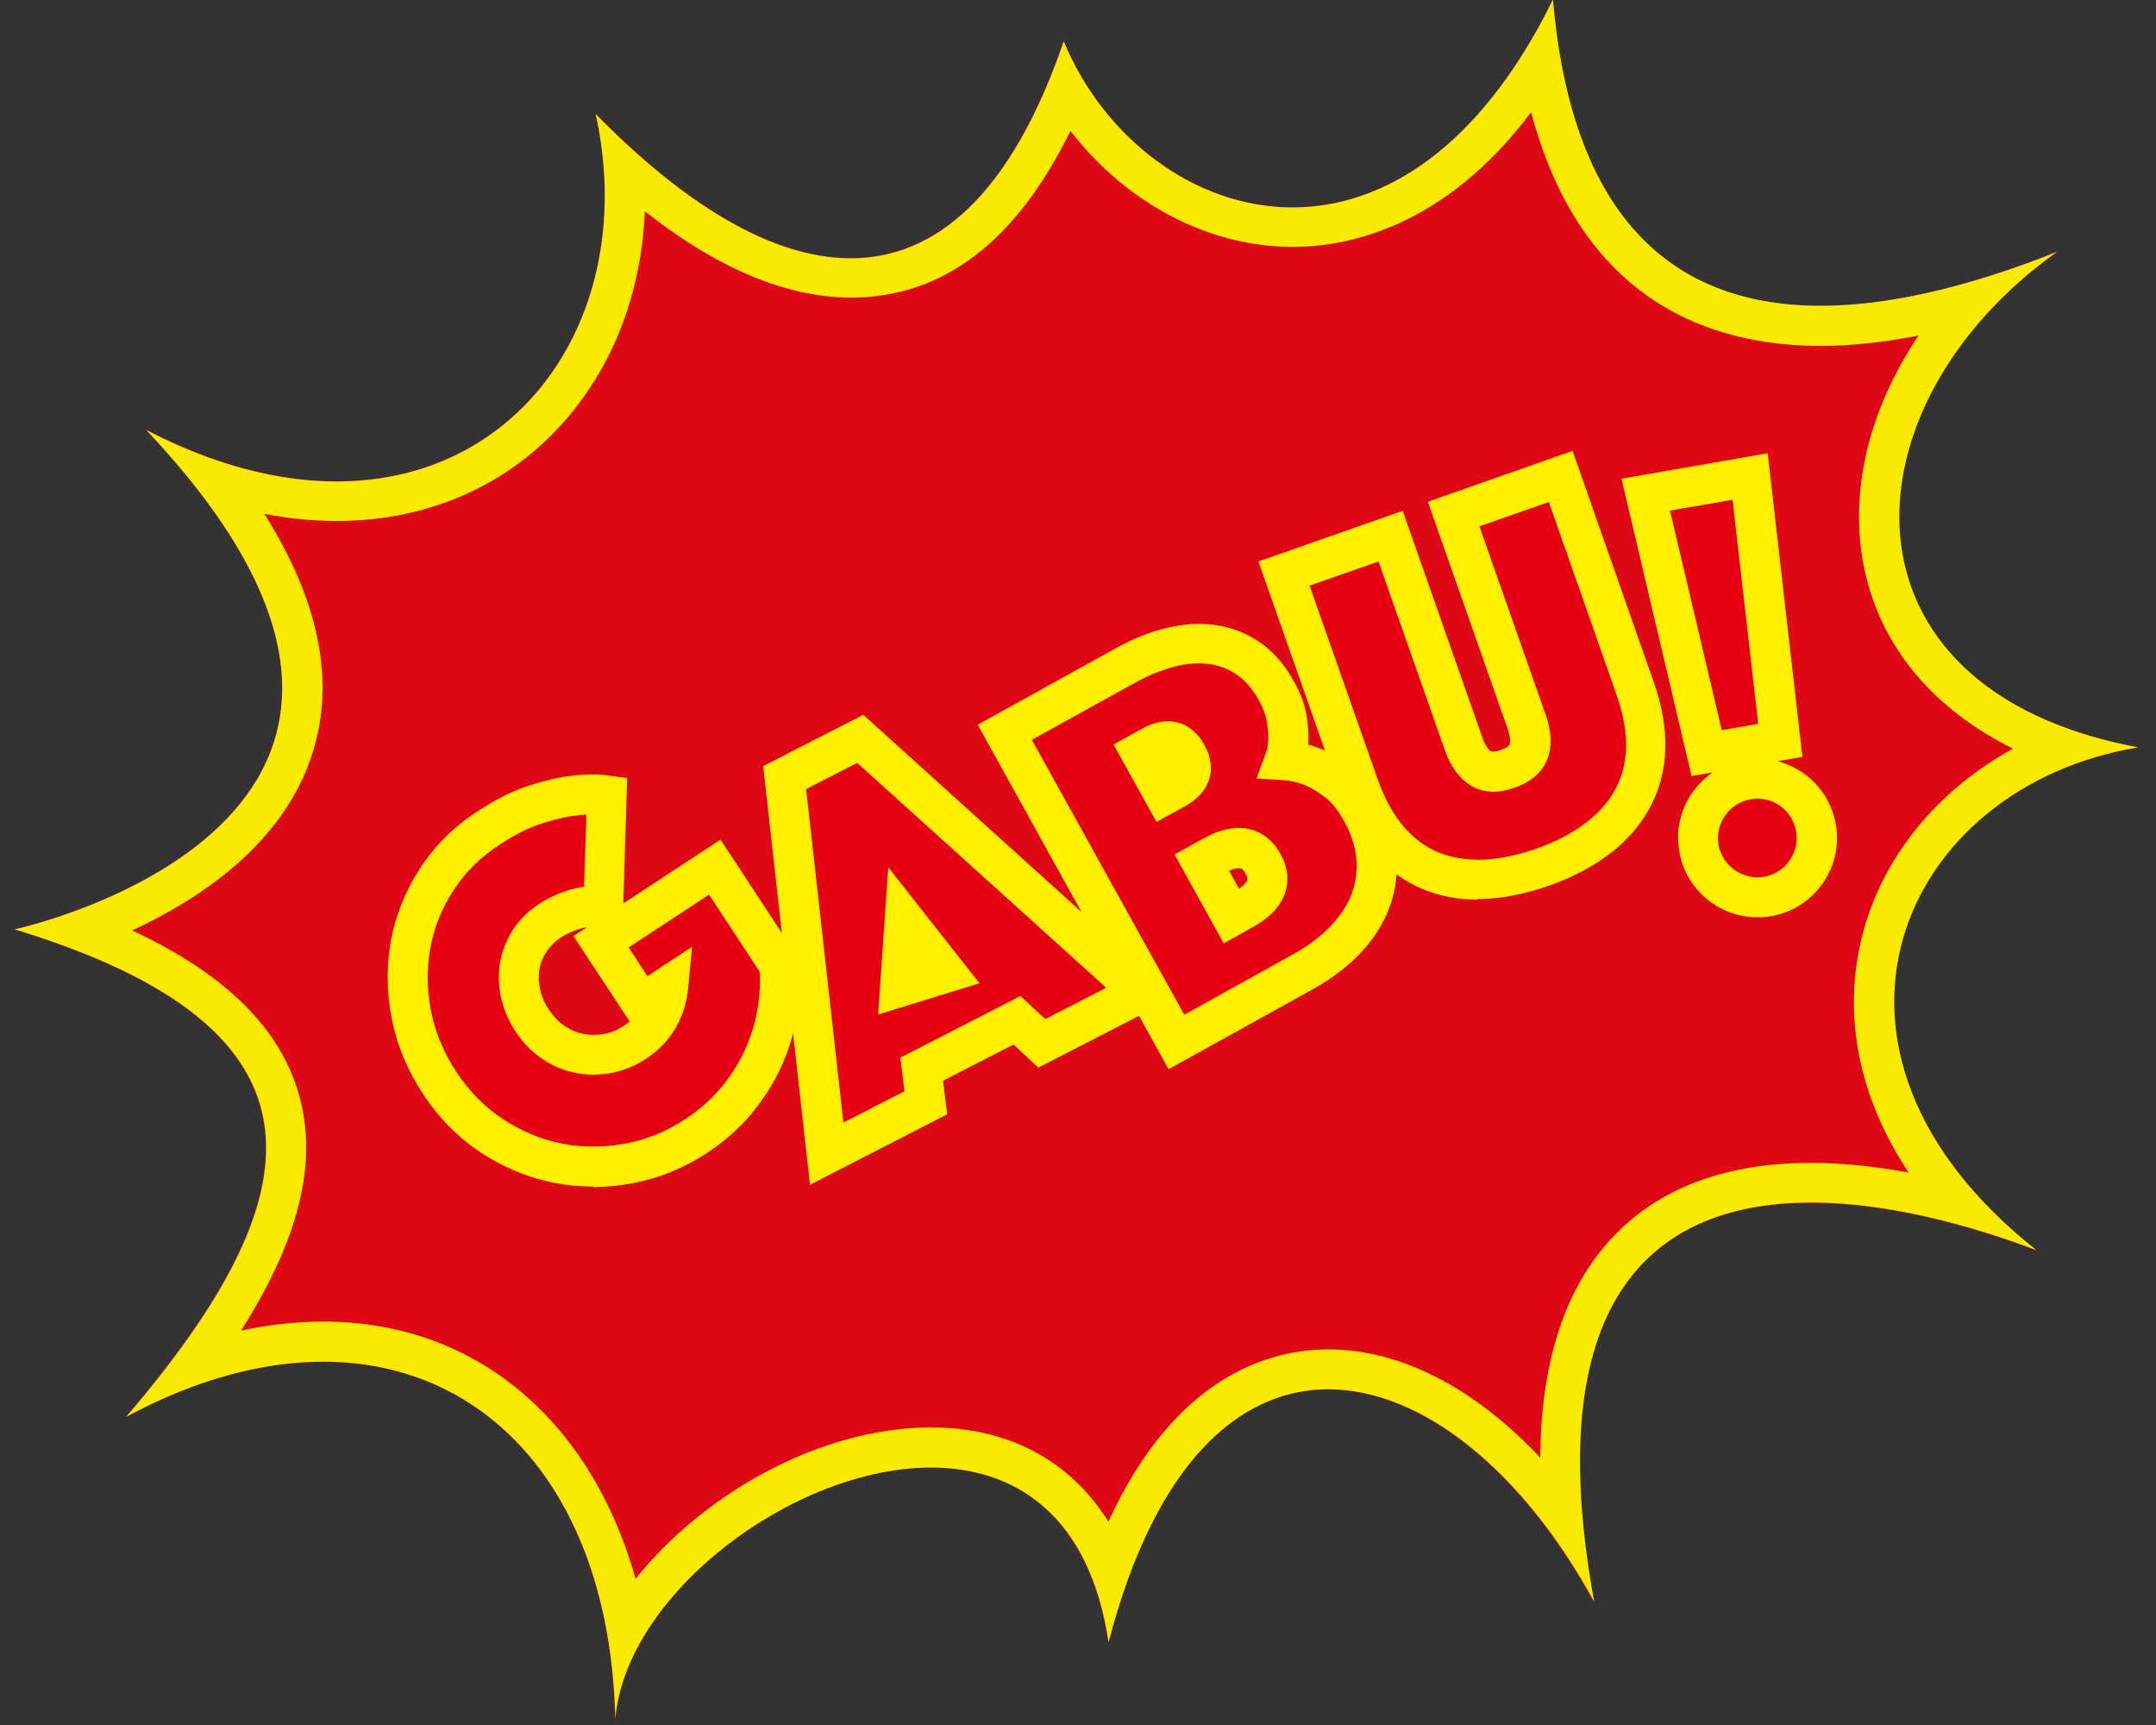 <?xml version="1.0" encoding="UTF-8"?><svg id="b" xmlns="http://www.w3.org/2000/svg" width="100" height="80" viewBox="0 0 100 80"><rect x="0" y="0" width="100" height="80" fill="#333333" stroke="none"/><path d="M.68,43.1s23.25-5.01,6.1-23.17c13.75,7.13,23.44-2.85,20.85-14.65,8.42,8.6,17,10.33,21.7-3.37C52.8,10.3,64.81,14.65,72.02,0c1,11.76,7.47,17.99,23.37,11.69-9.95,7.08-10.72,20.27,3.76,22.98-10.99,1.81-16.5,14.01-4.71,23.32-8.91-3.38-24.57-5.9-20.52,16.3-6.45-11.83-18.11-15.06-22.52,1.87-2.3-15.39-22.08-5.79-22.87,3.55-.32-14.07-10.53-20.54-22.69-14,8.74-10.22,10.14-17.95-5.17-22.61Z" style="fill:none;"/><path d="M.68,43.1s23.25-5.01,6.1-23.17c13.75,7.13,23.44-2.85,20.85-14.65,8.42,8.6,17,10.33,21.7-3.37C52.8,10.3,64.81,14.65,72.02,0c1,11.76,7.47,17.99,23.37,11.69-9.95,7.08-10.72,20.27,3.76,22.98-10.99,1.81-16.5,14.01-4.71,23.32-8.91-3.38-24.57-5.9-20.52,16.3-6.45-11.83-18.11-15.06-22.52,1.87-2.3-15.39-22.08-5.79-22.87,3.55-.32-14.07-10.53-20.54-22.69-14,8.74-10.22,10.14-17.95-5.17-22.61Z" style="fill:#dd0716;"/><path d="M.68,43.1s23.25-5.01,6.1-23.17c13.75,7.13,23.44-2.85,20.85-14.65,8.42,8.6,17,10.33,21.7-3.37C52.8,10.3,64.81,14.65,72.02,0c1,11.76,7.47,17.99,23.37,11.69-9.95,7.08-10.72,20.27,3.76,22.98-10.99,1.81-16.5,14.01-4.71,23.32-8.91-3.38-24.57-5.9-20.52,16.3-6.45-11.83-18.11-15.06-22.52,1.87-2.3-15.39-22.08-5.79-22.87,3.55-.32-14.07-10.53-20.54-22.69-14,8.74-10.22,10.14-17.95-5.17-22.61Z" style="fill:#dd0716;"/><path d="M71.02,5.21c2.34,8.81,8.37,10.83,13.41,10.83,1.42,0,2.94-.16,4.56-.48-2.33,3.46-3.28,7.35-2.49,10.94.78,3.55,3.2,6.4,6.87,8.22-3.48,1.91-6.04,4.98-6.98,8.62-.96,3.71-.18,7.54,2.14,11.04-1.47-.27-3.01-.45-4.53-.45-4.22,0-7.45,1.32-9.62,3.92-1.92,2.31-2.91,5.57-2.94,9.75-3.02-3.21-6.46-5.02-9.83-5.02-2.64,0-7.07,1.16-10.2,7.99-1.77-2.82-4.6-4.37-8.22-4.37-5.1,0-10.52,3.03-13.71,7.02-2.06-7.33-7.41-11.93-14.48-11.93-1.25,0-2.52.14-3.82.42,2.73-4.29,3.58-7.86,2.67-11-.89-3.07-3.44-5.56-7.72-7.56,3.24-1.5,7.08-4.09,8.38-8.27,1.04-3.34.28-7.04-2.25-11.05,1.14.22,2.27.33,3.37.33,4.42,0,8.31-1.81,10.95-5.1,2.05-2.55,3.19-5.78,3.33-9.26,3.38,2.66,6.59,4,9.57,4,4.25,0,7.66-2.6,10.17-7.73,2.56,3.32,6.37,5.38,10.32,5.38,2.58,0,7.04-.92,11.06-6.26M72.02,0c-3.42,6.94-7.91,9.62-12.07,9.62-4.61,0-8.79-3.29-10.61-7.7-2.44,7.1-5.92,10.06-9.88,10.06-3.68,0-7.77-2.55-11.83-6.69,1.99,9.06-3.26,17.04-12.02,17.04-2.65,0-5.63-.73-8.83-2.39C23.93,38.1.68,43.1.68,43.1c15.31,4.66,13.92,12.39,5.17,22.61,3.23-1.74,6.33-2.56,9.14-2.56,7.75,0,13.31,6.24,13.55,16.56.49-5.78,8.25-11.65,14.64-11.65,3.94,0,7.36,2.23,8.24,8.1,2.15-8.27,6.03-11.73,10.19-11.73,4.36,0,9.03,3.8,12.33,9.85-2.66-14.6,3.2-18.51,10.07-18.51,3.57,0,7.41,1.06,10.45,2.21-11.79-9.31-6.28-21.51,4.71-23.32-14.48-2.71-13.71-15.91-3.76-22.98-4.33,1.72-7.96,2.5-10.97,2.5-8.05,0-11.68-5.63-12.41-14.19h0ZM95.39,11.69h0,0Z" style="fill:#f8eb00;"/><path d="M27.98,42.06c-.39-.06-.81-.02-1.26.1-.45.13-.85.31-1.2.54-.4.26-.71.57-.95.93s-.39.75-.46,1.16c-.07.41-.06.84.04,1.29s.28.87.55,1.29.6.75.98,1c.38.26.79.43,1.22.51.43.08.86.08,1.31,0s.86-.26,1.26-.52c.47-.31.83-.68,1.08-1.14.25-.45.4-.94.45-1.46l-1.23.81-1.89-2.88,5.28-3.47,3,4.56c.05.77.01,1.53-.12,2.28s-.37,1.46-.69,2.15c-.32.69-.74,1.33-1.26,1.92-.51.59-1.11,1.11-1.78,1.55-.99.65-2.04,1.08-3.16,1.28-1.12.21-2.22.2-3.29-.01-1.07-.22-2.09-.64-3.04-1.27-.95-.63-1.76-1.45-2.43-2.47s-1.08-2.04-1.3-3.15-.23-2.2-.04-3.26c.2-1.06.6-2.06,1.21-3,.61-.94,1.41-1.73,2.39-2.38.77-.5,1.48-.87,2.14-1.08.66-.22,1.25-.36,1.76-.42.6-.08,1.13-.09,1.6-.02l-.16,5.17Z" style="fill:#e50012;"/><path d="M27.52,55.03c-.62,0-1.24-.06-1.85-.18-1.19-.24-2.32-.71-3.37-1.4-1.06-.7-1.96-1.62-2.69-2.73-.71-1.09-1.2-2.26-1.44-3.48-.24-1.22-.25-2.44-.04-3.61.22-1.17.67-2.3,1.34-3.34.68-1.05,1.57-1.94,2.66-2.65.83-.55,1.62-.95,2.36-1.19.73-.24,1.37-.39,1.94-.46.67-.09,1.28-.1,1.83-.02l.83.11-.18,5.82,4.51-2.96,3.64,5.54.02.24c.06.84.01,1.69-.14,2.51-.15.83-.41,1.63-.77,2.38-.36.76-.83,1.47-1.39,2.13-.56.65-1.23,1.23-1.97,1.72-1.08.71-2.26,1.19-3.5,1.42-.6.11-1.2.17-1.79.17ZM27.19,37.78c-.17,0-.34.03-.53.05-.45.05-.98.18-1.59.38-.58.19-1.23.52-1.92.98-.87.57-1.59,1.28-2.12,2.11-.54.83-.9,1.73-1.07,2.67-.17.94-.16,1.92.03,2.91.19.98.59,1.93,1.17,2.82.59.9,1.32,1.64,2.17,2.2.85.56,1.76.94,2.71,1.13.95.19,1.94.19,2.94.01,1-.18,1.95-.57,2.82-1.15.6-.39,1.13-.86,1.58-1.38.46-.53.83-1.1,1.12-1.71.29-.61.5-1.25.62-1.92.11-.59.15-1.2.12-1.81l-2.35-3.58-3.73,2.45.87,1.33,2.07-1.36-.18,1.91c-.06.65-.25,1.27-.57,1.83-.32.57-.79,1.06-1.38,1.45-.5.33-1.04.55-1.6.66-.56.1-1.12.11-1.66,0-.54-.1-1.07-.32-1.55-.65-.49-.32-.9-.75-1.24-1.26-.33-.5-.56-1.04-.68-1.6-.12-.56-.14-1.11-.04-1.64.1-.54.3-1.04.6-1.5.3-.46.71-.87,1.22-1.2.43-.28.92-.5,1.46-.66.21-.06.41-.1.61-.13l.11-3.36ZM27.25,42.99c-.09.02-.18.04-.27.06-.35.1-.67.24-.95.42-.29.19-.51.41-.68.66-.17.26-.28.53-.33.82-.05.29-.04.6.03.92.07.34.21.66.42.97.21.31.44.55.72.74.29.19.57.31.88.37.31.06.62.06.96,0,.33-.06.63-.19.93-.39.09-.06.17-.12.25-.18l-2.61-3.97.66-.43Z" style="fill:#fff000;"/><path d="M36.39,36.06l3.5-1.8,13.02,11.76-4.6,2.36-1.15-1.07-4.42,2.27.19,1.56-4.6,2.36-1.95-17.44ZM43.86,45.11l-1.91-2.42-.21,3.08,2.12-.65Z" style="fill:#e50012;"/><path d="M37.57,54.94l-2.17-19.41,4.64-2.38,14.49,13.09-6.37,3.27-1.15-1.07-3.27,1.68.19,1.56-6.37,3.27ZM37.39,36.59l1.73,15.47,2.83-1.45-.19-1.56,5.57-2.86,1.15,1.07,2.83-1.45-11.55-10.43-2.36,1.21ZM40.73,47.04l.47-6.82,4.23,5.38-4.7,1.45Z" style="fill:#fff000;"/><path d="M46.61,33.97l5.62-3.11c.72-.4,1.42-.68,2.11-.84s1.33-.2,1.93-.11,1.15.31,1.66.66c.5.35.93.85,1.29,1.49.25.46.41.88.48,1.27.06.39.09.72.08,1.01-.01.35-.07.66-.18.94.43.03.86.12,1.29.3.37.15.75.39,1.16.7.41.32.78.78,1.12,1.38.38.69.61,1.38.67,2.07.07.69-.02,1.36-.25,2.01s-.62,1.25-1.16,1.82c-.54.57-1.21,1.08-2.01,1.52l-5.85,3.24-7.96-14.35ZM55.05,35c-.36-.66-.91-.79-1.62-.39l-.52.29,1.1,1.98.52-.29c.72-.4.89-.93.53-1.59ZM57.64,42.2c1.09-.6,1.4-1.32.94-2.15s-1.24-.95-2.33-.34l-.52.29,1.38,2.5.52-.29Z" style="fill:#e50012;"/><path d="M54.2,49.58l-8.85-15.97,6.43-3.56c.79-.44,1.57-.75,2.34-.93.8-.19,1.57-.24,2.28-.13.74.11,1.43.38,2.05.81.62.43,1.15,1.04,1.57,1.81.3.54.5,1.07.58,1.56.07.46.1.86.09,1.19,0,.06,0,.11-.01.17.18.05.36.11.54.18.46.19.91.46,1.39.83.51.4.96.94,1.36,1.66.44.79.7,1.61.79,2.43.08.84-.02,1.65-.3,2.42-.28.76-.73,1.48-1.35,2.14-.6.63-1.35,1.21-2.24,1.7l-6.66,3.69ZM47.87,34.33l7.06,12.73,5.04-2.8c.72-.4,1.32-.85,1.78-1.35.45-.48.77-.98.96-1.5.18-.51.25-1.05.2-1.61-.06-.56-.24-1.14-.56-1.71-.27-.49-.56-.86-.87-1.1-.34-.27-.67-.46-.96-.58-.32-.13-.66-.21-.99-.23l-1.25-.08.43-1.17c.07-.19.11-.41.12-.66,0-.23-.02-.5-.07-.82-.05-.28-.17-.61-.37-.97-.29-.53-.62-.91-1.01-1.18-.39-.27-.8-.43-1.26-.5-.48-.07-1.02-.04-1.58.1-.6.15-1.23.4-1.87.75l-4.81,2.66ZM56.76,43.75l-2.28-4.12,1.33-.74c.74-.41,1.39-.56,1.98-.47.47.07,1.13.33,1.6,1.18.47.85.34,1.54.15,1.98-.24.56-.72,1.02-1.45,1.43l-1.33.74ZM57,40.37l.47.85c.26-.18.34-.32.37-.37.02-.04.05-.12-.07-.34-.12-.22-.21-.24-.25-.24-.06-.01-.22-.01-.51.11ZM53.65,38.13l-2-3.6,1.33-.74c1.16-.65,2.27-.36,2.88.75h0c.62,1.11.28,2.2-.89,2.85l-1.33.73Z" style="fill:#fff000;"/><path d="M71.55,40.24c-.97.34-1.9.53-2.78.56-.88.03-1.68-.1-2.41-.4-.73-.3-1.38-.77-1.95-1.43-.57-.65-1.03-1.49-1.39-2.51l-3.46-9.84,4.94-1.74,3.38,9.63c.19.54.45.92.77,1.12.33.21.75.22,1.28.03s.85-.46.98-.82c.12-.37.09-.82-.1-1.36l-3.38-9.63,4.97-1.75,3.46,9.84c.36,1.02.52,1.96.49,2.83-.04.87-.25,1.64-.64,2.34-.39.7-.94,1.3-1.64,1.83s-1.54.96-2.52,1.3Z" style="fill:#e50012;"/><path d="M68.54,41.72c-.91,0-1.76-.16-2.53-.48-.87-.35-1.64-.92-2.3-1.68-.64-.74-1.17-1.68-1.57-2.81l-3.77-10.71,6.69-2.35,3.69,10.5c.16.45.32.6.4.65.03.02.18.04.47-.06.29-.1.39-.21.4-.25.03-.09.06-.31-.1-.76l-3.69-10.5,6.71-2.36,3.76,10.71c.4,1.12.58,2.19.54,3.17-.04,1.01-.3,1.93-.76,2.75-.45.8-1.09,1.52-1.89,2.11-.78.58-1.7,1.06-2.76,1.43h0c-1.06.37-2.09.58-3.05.61-.09,0-.18,0-.27,0ZM60.75,27.18l3.15,8.96c.32.9.73,1.65,1.22,2.21.47.55,1,.93,1.6,1.18.6.25,1.28.35,2.03.34.78-.03,1.62-.2,2.5-.51.88-.31,1.64-.7,2.26-1.17.6-.45,1.06-.95,1.39-1.54.32-.57.49-1.2.52-1.92.03-.74-.12-1.58-.43-2.48l-3.15-8.97-3.22,1.13,3.08,8.76c.26.74.29,1.4.1,1.96-.15.45-.54,1.05-1.55,1.4-.81.29-1.51.24-2.08-.13-.5-.32-.89-.86-1.15-1.6l-3.08-8.76-3.2,1.12Z" style="fill:#fff000;"/><path d="M78.8,39.33c-.26-1.5.74-2.92,2.24-3.19s2.92.74,3.18,2.24-.74,2.92-2.24,3.18c-1.55.27-2.93-.79-3.18-2.24ZM79.16,34.93l-2.83-11.99,4.85-.84,1.4,12.24-3.42.59Z" style="fill:#e50012;"/><path d="M81.51,42.54c-1.75,0-3.31-1.26-3.62-3.05h0c-.26-1.47.4-2.88,1.55-3.67l-.98.17-3.25-13.79,6.78-1.18,1.61,14.08-1.15.2c.42.11.82.3,1.19.55.8.57,1.34,1.41,1.51,2.38.17.97-.05,1.95-.62,2.75-.56.8-1.41,1.34-2.38,1.51-.21.04-.42.05-.63.05ZM79.71,39.17c.17.99,1.13,1.66,2.11,1.49.48-.08.9-.35,1.18-.75.28-.4.39-.88.31-1.36-.09-.48-.35-.9-.75-1.18-.4-.28-.89-.39-1.36-.3-.99.17-1.66,1.12-1.49,2.11h0ZM77.46,23.68l2.4,10.18,1.69-.29-1.19-10.39-2.91.5Z" style="fill:#fff000;"/></svg>